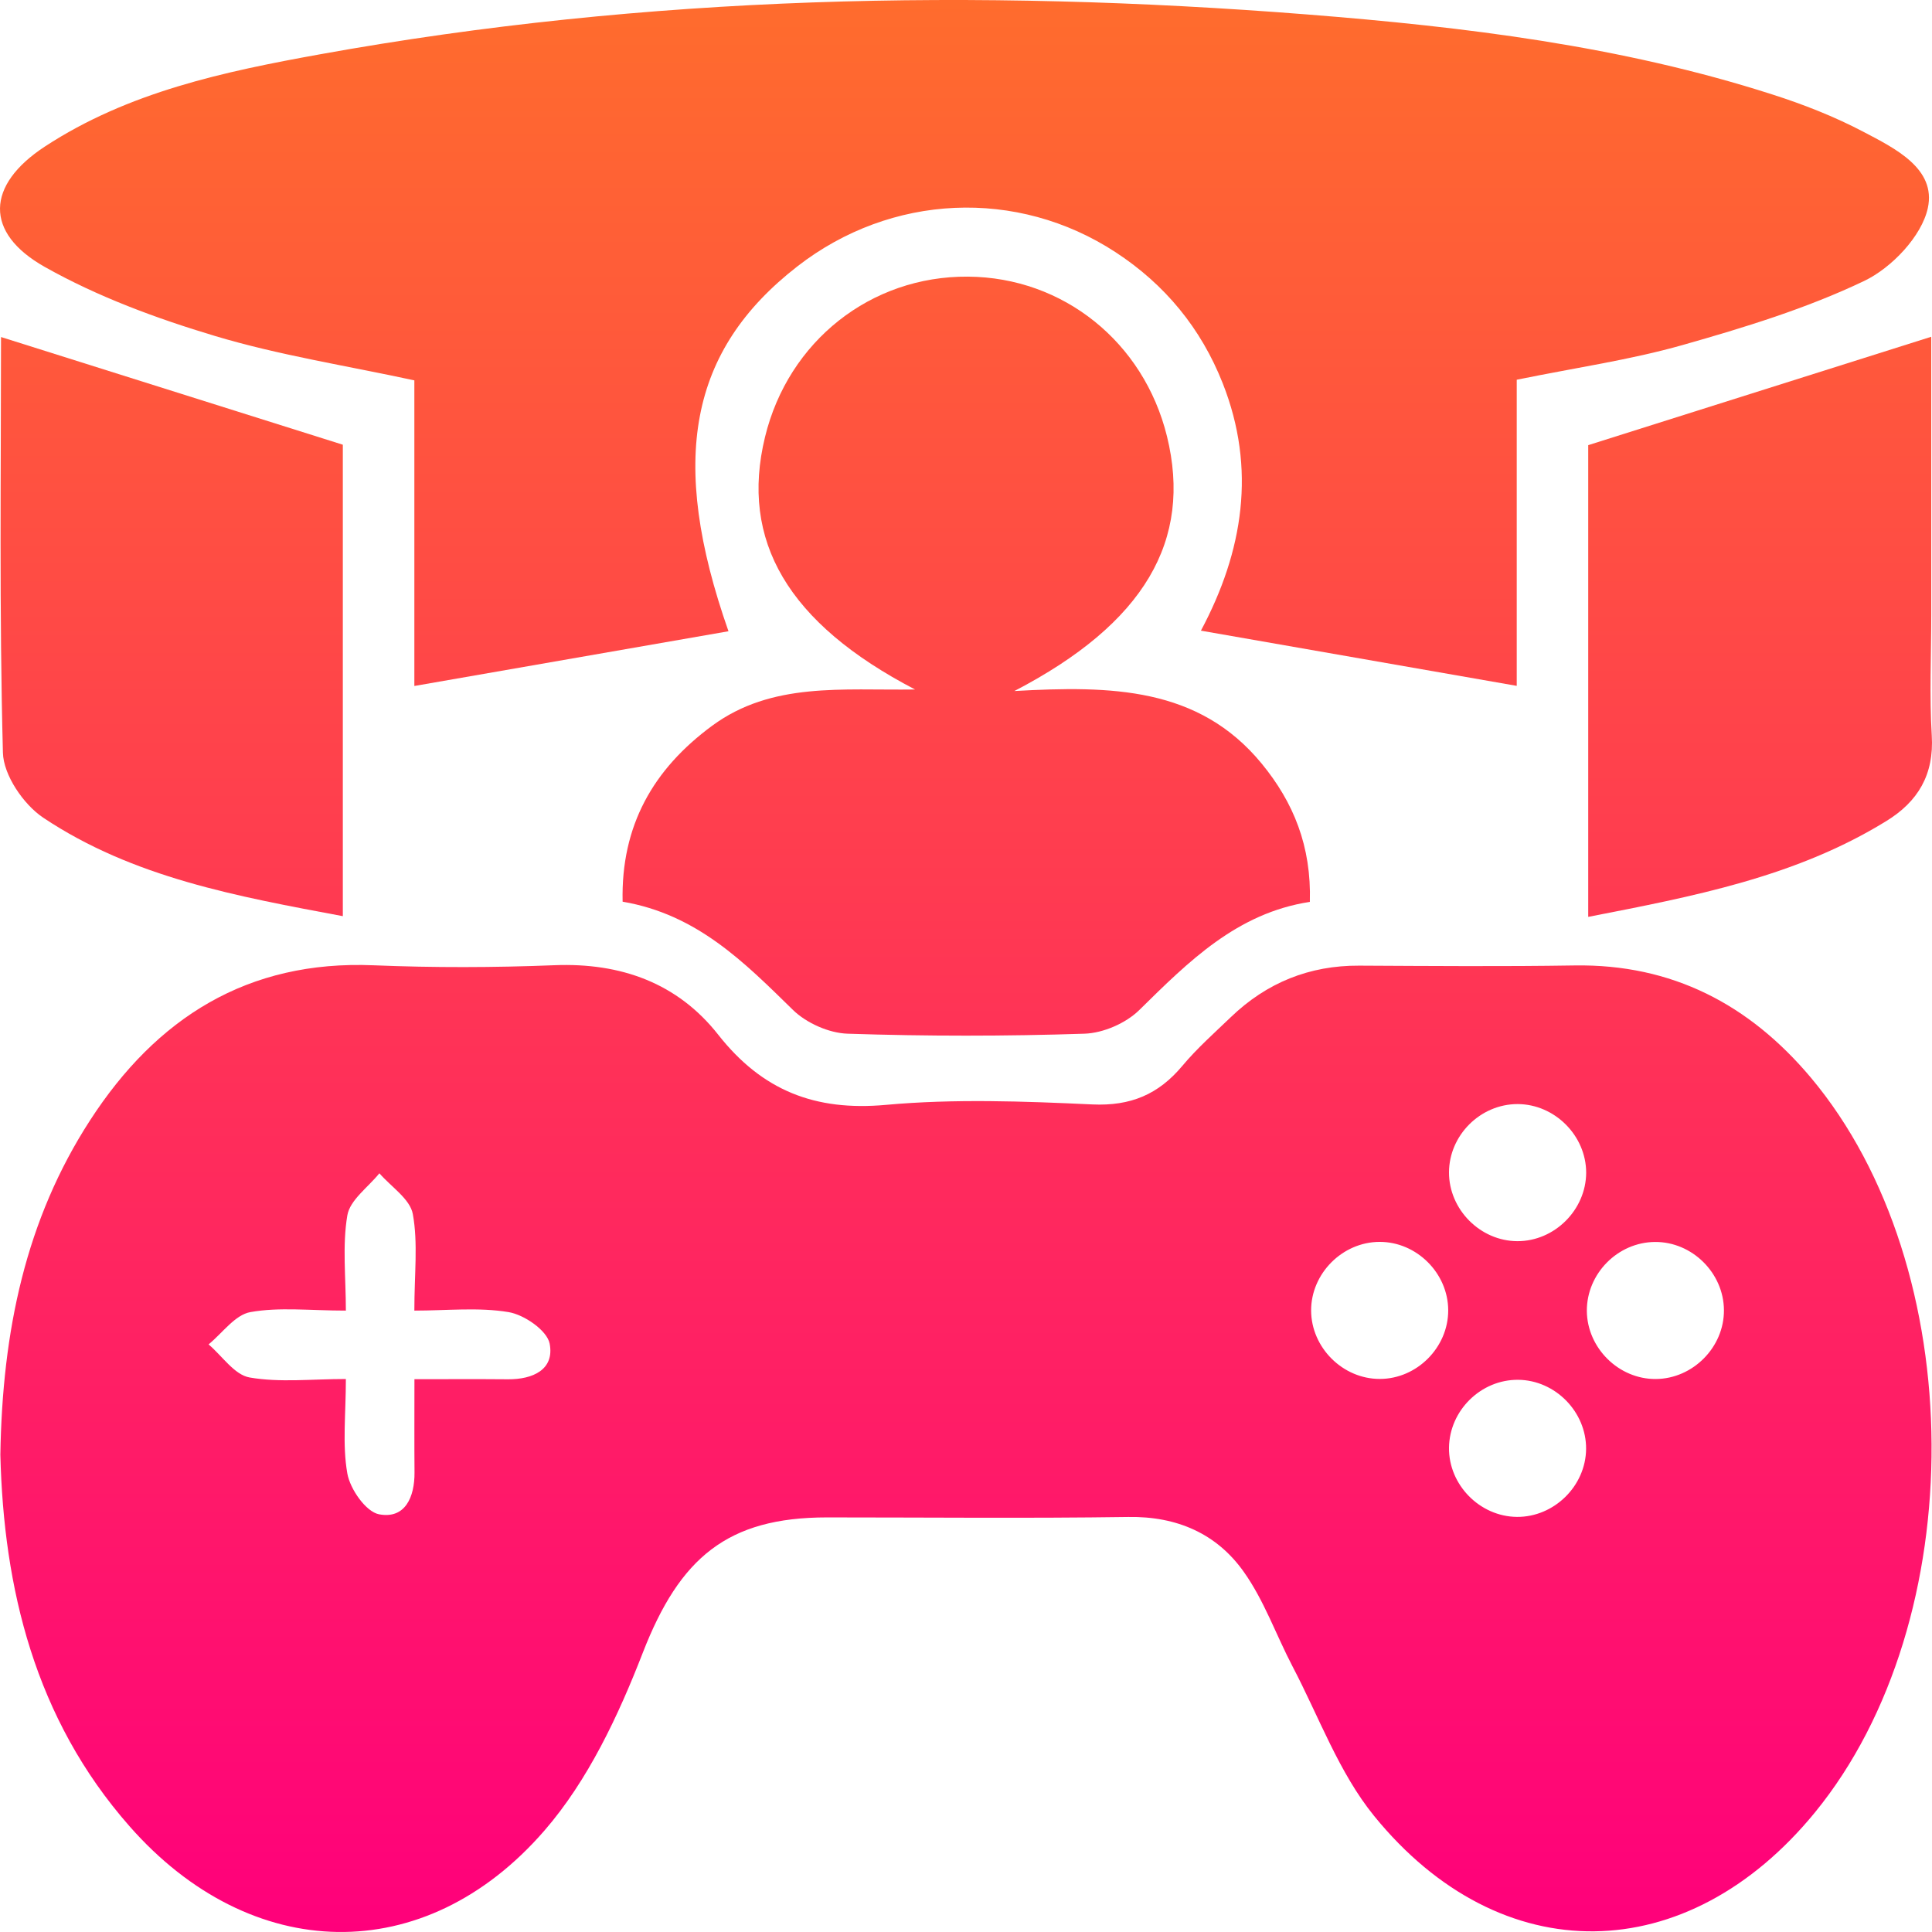 <svg width="49" height="49" viewBox="0 0 49 49" fill="none" xmlns="http://www.w3.org/2000/svg">
<path d="M0.009 36.896C0.059 33.752 0.653 30.931 2.286 28.411C3.966 25.819 6.276 24.349 9.477 24.482C11.003 24.545 12.537 24.541 14.064 24.48C15.747 24.414 17.185 24.932 18.216 26.243C19.331 27.659 20.671 28.186 22.469 28.022C24.202 27.865 25.963 27.93 27.707 28.011C28.677 28.055 29.381 27.756 29.986 27.034C30.358 26.589 30.797 26.2 31.219 25.795C32.126 24.924 33.208 24.484 34.473 24.491C36.293 24.5 38.114 24.515 39.934 24.486C42.408 24.447 44.368 25.476 45.926 27.329C49.969 32.146 50.015 41.094 46.033 45.965C42.792 49.929 38.072 50.018 34.851 46.057C33.957 44.958 33.452 43.541 32.781 42.263C32.364 41.465 32.06 40.589 31.544 39.864C30.858 38.896 29.849 38.454 28.616 38.474C26.068 38.511 23.52 38.485 20.972 38.485C18.446 38.485 17.24 39.51 16.306 41.909C15.686 43.507 14.914 45.154 13.806 46.43C10.767 49.933 6.359 49.815 3.286 46.319C0.874 43.579 0.092 40.264 0.009 36.896ZM10.511 34.98C11.322 34.98 12.104 34.975 12.884 34.982C13.514 34.986 14.069 34.737 13.94 34.075C13.874 33.743 13.295 33.343 12.897 33.278C12.135 33.151 11.337 33.24 10.509 33.24C10.509 32.309 10.605 31.529 10.47 30.791C10.4 30.408 9.919 30.1 9.622 29.757C9.338 30.111 8.874 30.435 8.809 30.826C8.68 31.591 8.772 32.392 8.772 33.24C7.862 33.24 7.087 33.146 6.35 33.278C5.961 33.347 5.64 33.811 5.29 34.097C5.636 34.39 5.946 34.87 6.331 34.936C7.098 35.069 7.902 34.975 8.772 34.975C8.772 35.863 8.68 36.636 8.809 37.37C8.879 37.768 9.281 38.343 9.613 38.406C10.275 38.531 10.518 37.971 10.513 37.342C10.507 36.619 10.511 35.891 10.511 34.98ZM38.492 28.002C37.547 28 36.752 28.791 36.75 29.735C36.748 30.675 37.543 31.477 38.485 31.479C39.427 31.481 40.224 30.686 40.229 29.744C40.229 28.804 39.433 28.005 38.492 28.002ZM36.73 33.232C36.728 32.29 35.928 31.494 34.989 31.497C34.047 31.499 33.251 32.299 33.253 33.238C33.256 34.178 34.055 34.975 34.995 34.973C35.937 34.973 36.732 34.173 36.73 33.232ZM43.723 33.227C43.717 32.285 42.915 31.492 41.975 31.499C41.029 31.505 40.242 32.303 40.246 33.247C40.253 34.189 41.055 34.982 41.995 34.975C42.936 34.969 43.73 34.167 43.723 33.227ZM38.505 34.995C37.561 34.986 36.761 35.771 36.75 36.717C36.739 37.657 37.53 38.463 38.472 38.472C39.411 38.48 40.218 37.692 40.227 36.75C40.235 35.81 39.447 35.004 38.505 34.995Z" fill="url(#paint0_linear_49_193)"/>
<path d="M38.468 9.631C38.468 12.269 38.468 14.841 38.468 17.395C35.784 16.926 33.179 16.471 30.458 15.995C31.534 13.98 31.866 11.886 31.011 9.721C30.461 8.327 29.547 7.215 28.291 6.395C25.795 4.765 22.6 4.911 20.227 6.753C17.482 8.884 16.951 11.668 18.476 16.01C15.845 16.469 13.216 16.926 10.509 17.398C10.509 14.812 10.509 12.236 10.509 9.647C8.772 9.271 7.078 9.009 5.452 8.521C3.968 8.076 2.478 7.527 1.134 6.769C-0.402 5.903 -0.354 4.695 1.136 3.718C3.252 2.331 5.69 1.815 8.123 1.376C16.413 -0.121 24.764 -0.294 33.144 0.366C37.139 0.681 41.109 1.162 44.945 2.394C45.738 2.647 46.525 2.956 47.259 3.342C48.059 3.762 49.112 4.275 48.894 5.278C48.738 5.993 47.976 6.793 47.281 7.125C45.819 7.824 44.239 8.307 42.674 8.751C41.35 9.127 39.977 9.323 38.468 9.631Z" fill="url(#paint1_linear_49_193)"/>
<path d="M25.727 17.526C28.181 17.389 30.399 17.422 31.997 19.364C32.808 20.35 33.262 21.464 33.221 22.874C31.374 23.156 30.146 24.386 28.894 25.618C28.553 25.953 27.978 26.202 27.502 26.217C25.502 26.283 23.498 26.283 21.499 26.217C21.022 26.202 20.45 25.946 20.109 25.612C18.878 24.408 17.681 23.191 15.791 22.869C15.747 20.938 16.569 19.506 18.061 18.407C19.576 17.293 21.355 17.513 23.208 17.487C19.976 15.805 18.763 13.709 19.403 11.082C19.995 8.65 22.087 6.998 24.549 7.016C26.964 7.033 29.007 8.672 29.597 11.065C30.244 13.702 29.036 15.807 25.727 17.526Z" fill="url(#paint2_linear_49_193)"/>
<path d="M0.026 8.548C2.913 9.457 5.736 10.346 8.695 11.279C8.695 15.079 8.695 19.102 8.695 23.236C6.027 22.736 3.378 22.262 1.097 20.739C0.596 20.404 0.087 19.657 0.074 19.089C-0.02 15.523 0.026 11.954 0.026 8.548Z" fill="url(#paint3_linear_49_193)"/>
<path d="M40.281 23.254C40.281 19.154 40.281 15.169 40.281 11.29C43.192 10.37 46.066 9.461 48.981 8.541C48.981 10.763 48.981 13.182 48.981 15.604C48.981 16.62 48.933 17.64 48.994 18.654C49.055 19.648 48.644 20.332 47.838 20.826C45.537 22.244 42.945 22.734 40.281 23.254Z" fill="url(#paint4_linear_49_193)"/>
<defs>
<linearGradient id="paint0_linear_49_193" x1="24.5" y1="0" x2="24.5" y2="49" gradientUnits="userSpaceOnUse">
<stop stop-color="#FF6C2D"/>
<stop offset="1" stop-color="#FF007B"/>
</linearGradient>
<linearGradient id="paint1_linear_49_193" x1="24.5" y1="0" x2="24.5" y2="49" gradientUnits="userSpaceOnUse">
<stop stop-color="#FF6C2D"/>
<stop offset="1" stop-color="#FF007B"/>
</linearGradient>
<linearGradient id="paint2_linear_49_193" x1="24.5" y1="0" x2="24.5" y2="49" gradientUnits="userSpaceOnUse">
<stop stop-color="#FF6C2D"/>
<stop offset="1" stop-color="#FF007B"/>
</linearGradient>
<linearGradient id="paint3_linear_49_193" x1="24.5" y1="0" x2="24.5" y2="49" gradientUnits="userSpaceOnUse">
<stop stop-color="#FF6C2D"/>
<stop offset="1" stop-color="#FF007B"/>
</linearGradient>
<linearGradient id="paint4_linear_49_193" x1="24.5" y1="0" x2="24.5" y2="49" gradientUnits="userSpaceOnUse">
<stop stop-color="#FF6C2D"/>
<stop offset="1" stop-color="#FF007B"/>
</linearGradient>
</defs>
</svg>
